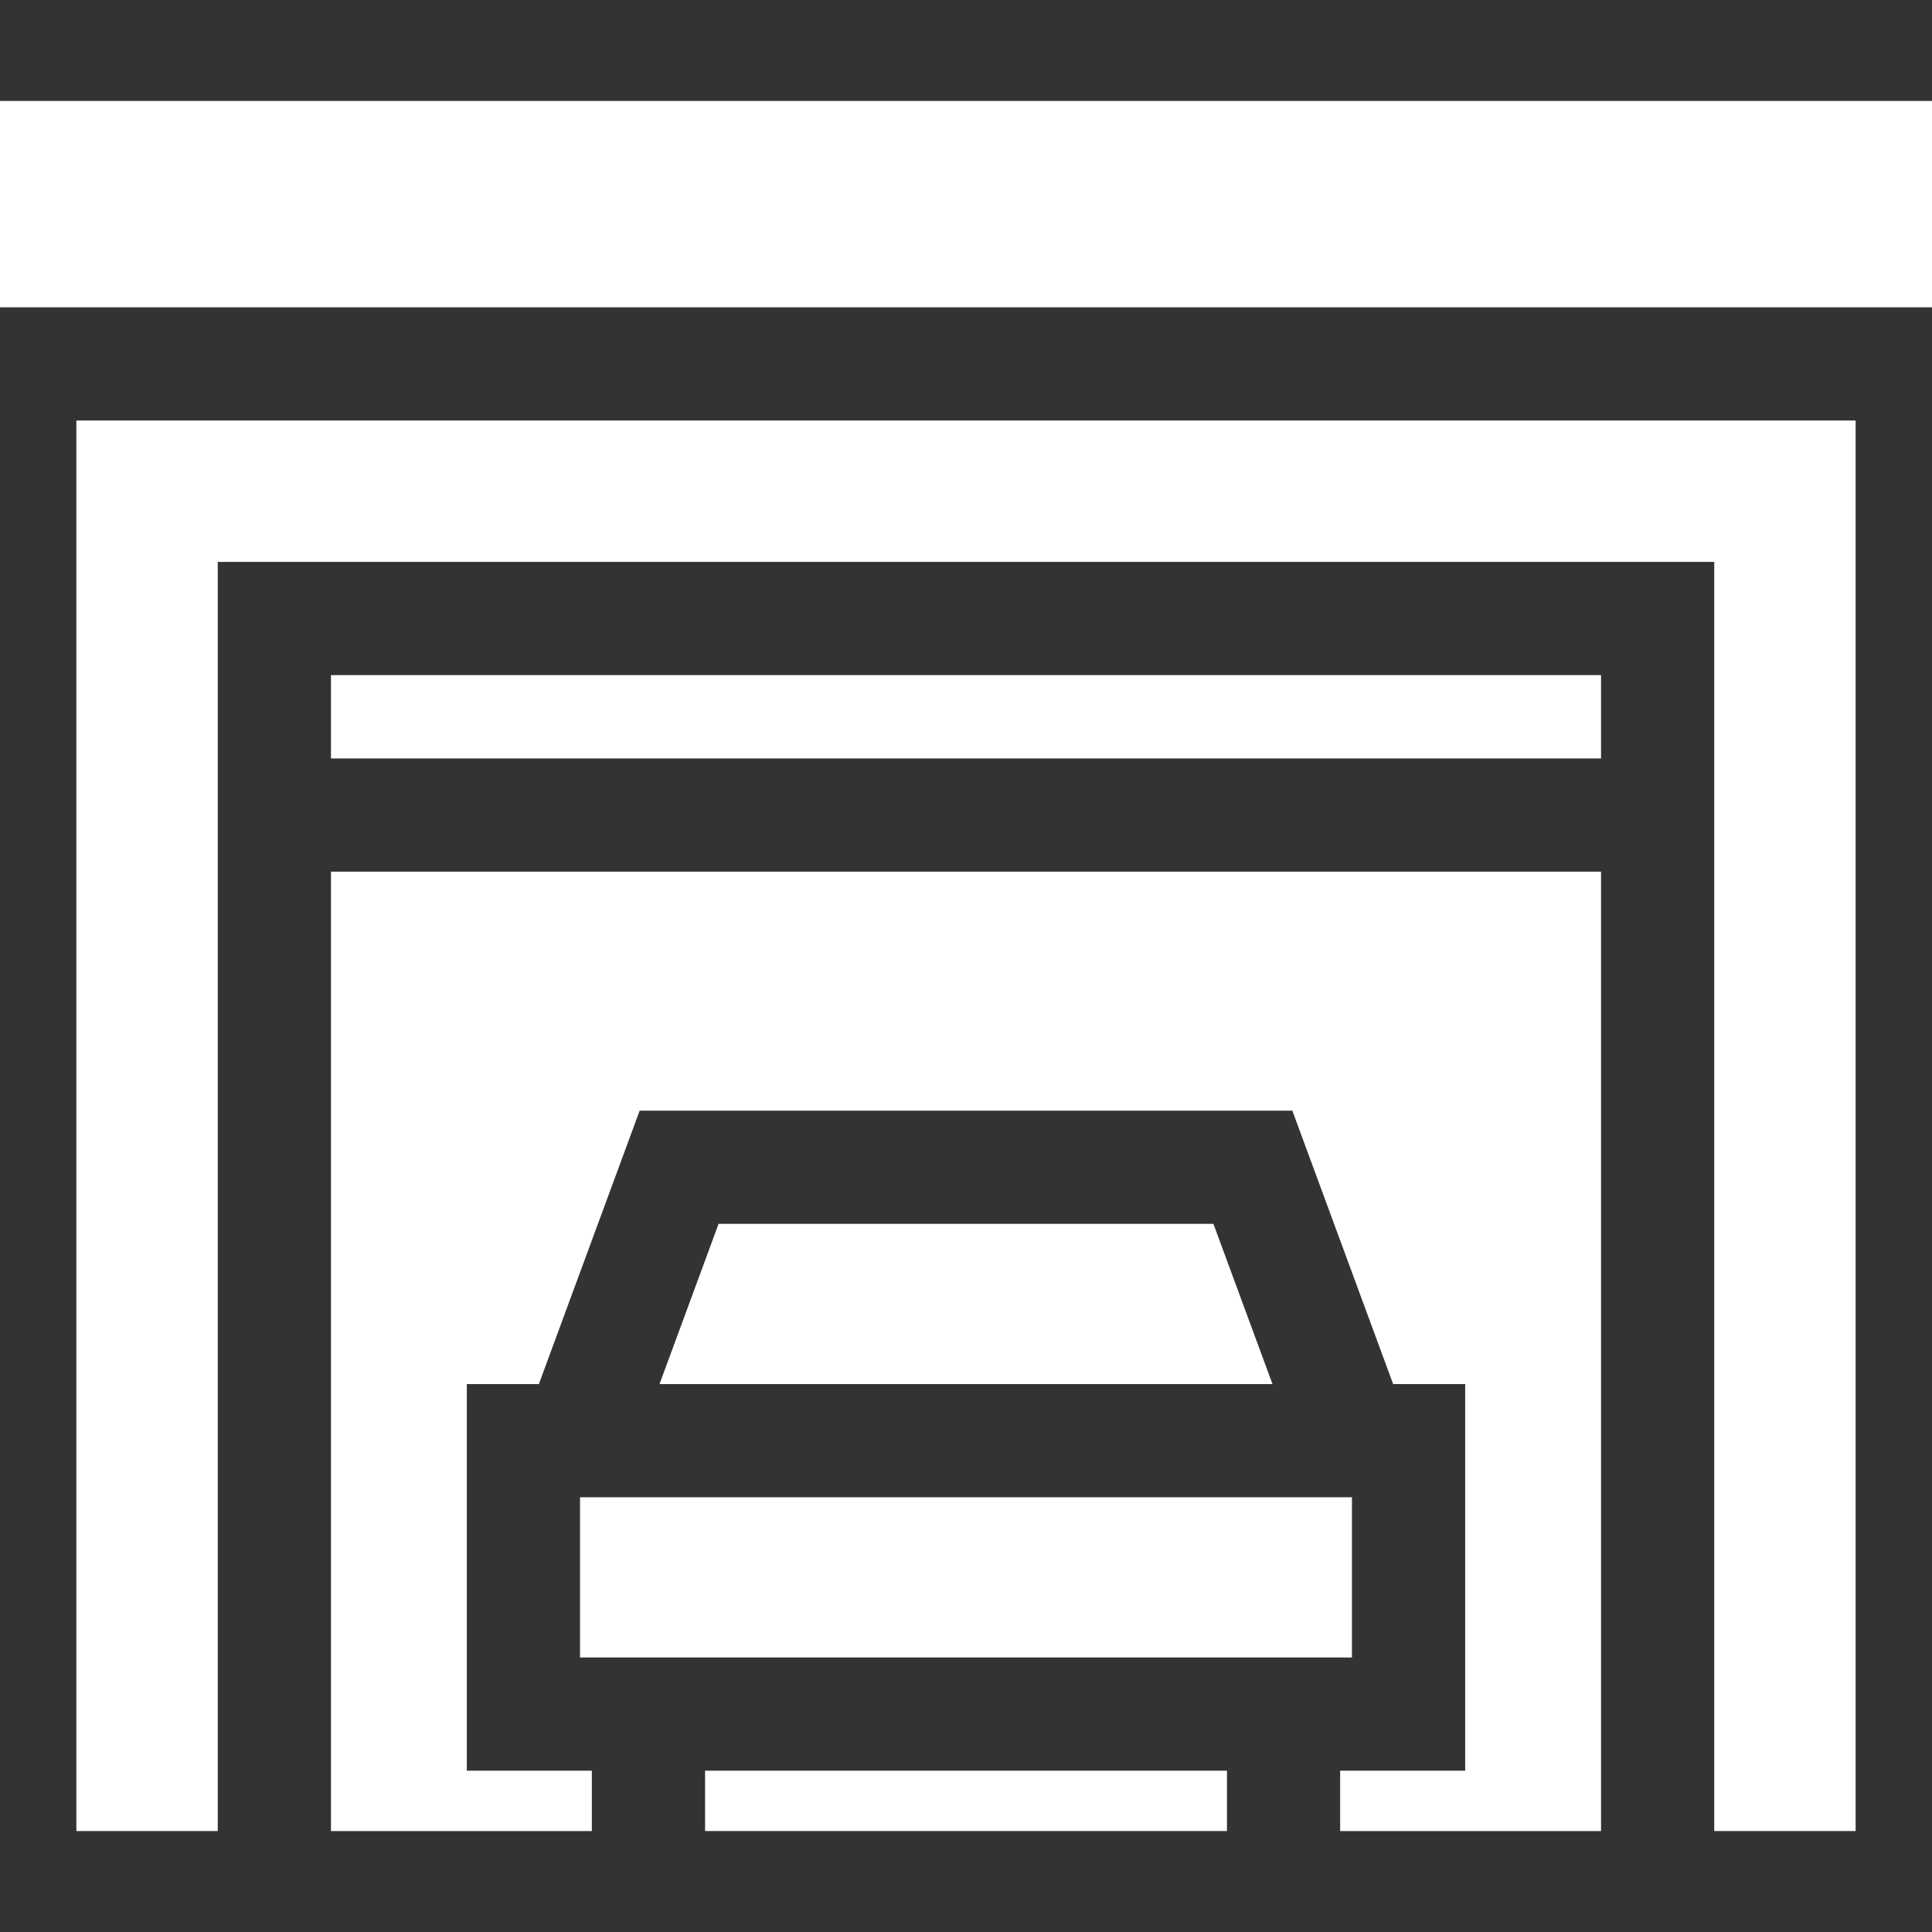 <svg version="1.1" id="Capa_1" xmlns="http://www.w3.org/2000/svg" xmlns:xlink="http://www.w3.org/1999/xlink" x="0px" y="0px" viewBox="0 0 512 512" style="enable-background:new 0 0 512 512;" xml:space="preserve" width="300" height="300" xmlns:svgjs="http://svgjs.dev/svgjs"><rect x="0" y="0" width="512" height="512" fill="#333333" stroke="none"/><g transform="matrix(1,0,0,1,0,0)"><g>
	<g>
		<rect y="26.752" width="512" height="54.688" fill="#ffffff" fill-opacity="1" data-original-color="#000000ff" stroke="none" stroke-opacity="1"/>
	</g>
</g><g>
	<g>
		<rect x="153.71" y="396.79" width="204.57" height="42.46" fill="#ffffff" fill-opacity="1" data-original-color="#000000ff" stroke="none" stroke-opacity="1"/>
	</g>
</g><g>
	<g>
		<rect x="186.85" y="469.25" width="138.31" height="15.994" fill="#ffffff" fill-opacity="1" data-original-color="#000000ff" stroke="none" stroke-opacity="1"/>
	</g>
</g><g>
	<g>
		<polygon points="321.568,324.333 190.432,324.333 174.776,366.793 337.224,366.793 &#9;&#9;" fill="#ffffff" fill-opacity="1" data-original-color="#000000ff" stroke="none" stroke-opacity="1"/>
	</g>
</g><g>
	<g>
		<polygon points="20.239,111.44 20.239,485.248 57.709,485.248 57.709,148.909 454.292,148.909 454.292,485.248 491.761,485.248 &#10;&#9;&#9;&#9;491.761,111.44 &#9;&#9;" fill="#ffffff" fill-opacity="1" data-original-color="#000000ff" stroke="none" stroke-opacity="1"/>
	</g>
</g><g>
	<g>
		<polygon points="87.709,230.996 87.709,485.248 156.846,485.248 156.846,469.253 123.713,469.253 123.713,366.793 &#10;&#9;&#9;&#9;142.802,366.793 169.52,294.333 342.48,294.333 369.198,366.793 388.287,366.793 388.287,469.253 355.154,469.253 &#10;&#9;&#9;&#9;355.154,485.248 424.292,485.248 424.292,230.996 &#9;&#9;" fill="#ffffff" fill-opacity="1" data-original-color="#000000ff" stroke="none" stroke-opacity="1"/>
	</g>
</g><g>
	<g>
		<rect x="87.71" y="178.91" width="336.58" height="22.09" fill="#ffffff" fill-opacity="1" data-original-color="#000000ff" stroke="none" stroke-opacity="1"/>
	</g>
</g><g>
</g><g>
</g><g>
</g><g>
</g><g>
</g><g>
</g><g>
</g><g>
</g><g>
</g><g>
</g><g>
</g><g>
</g><g>
</g><g>
</g><g>
</g></g></svg>